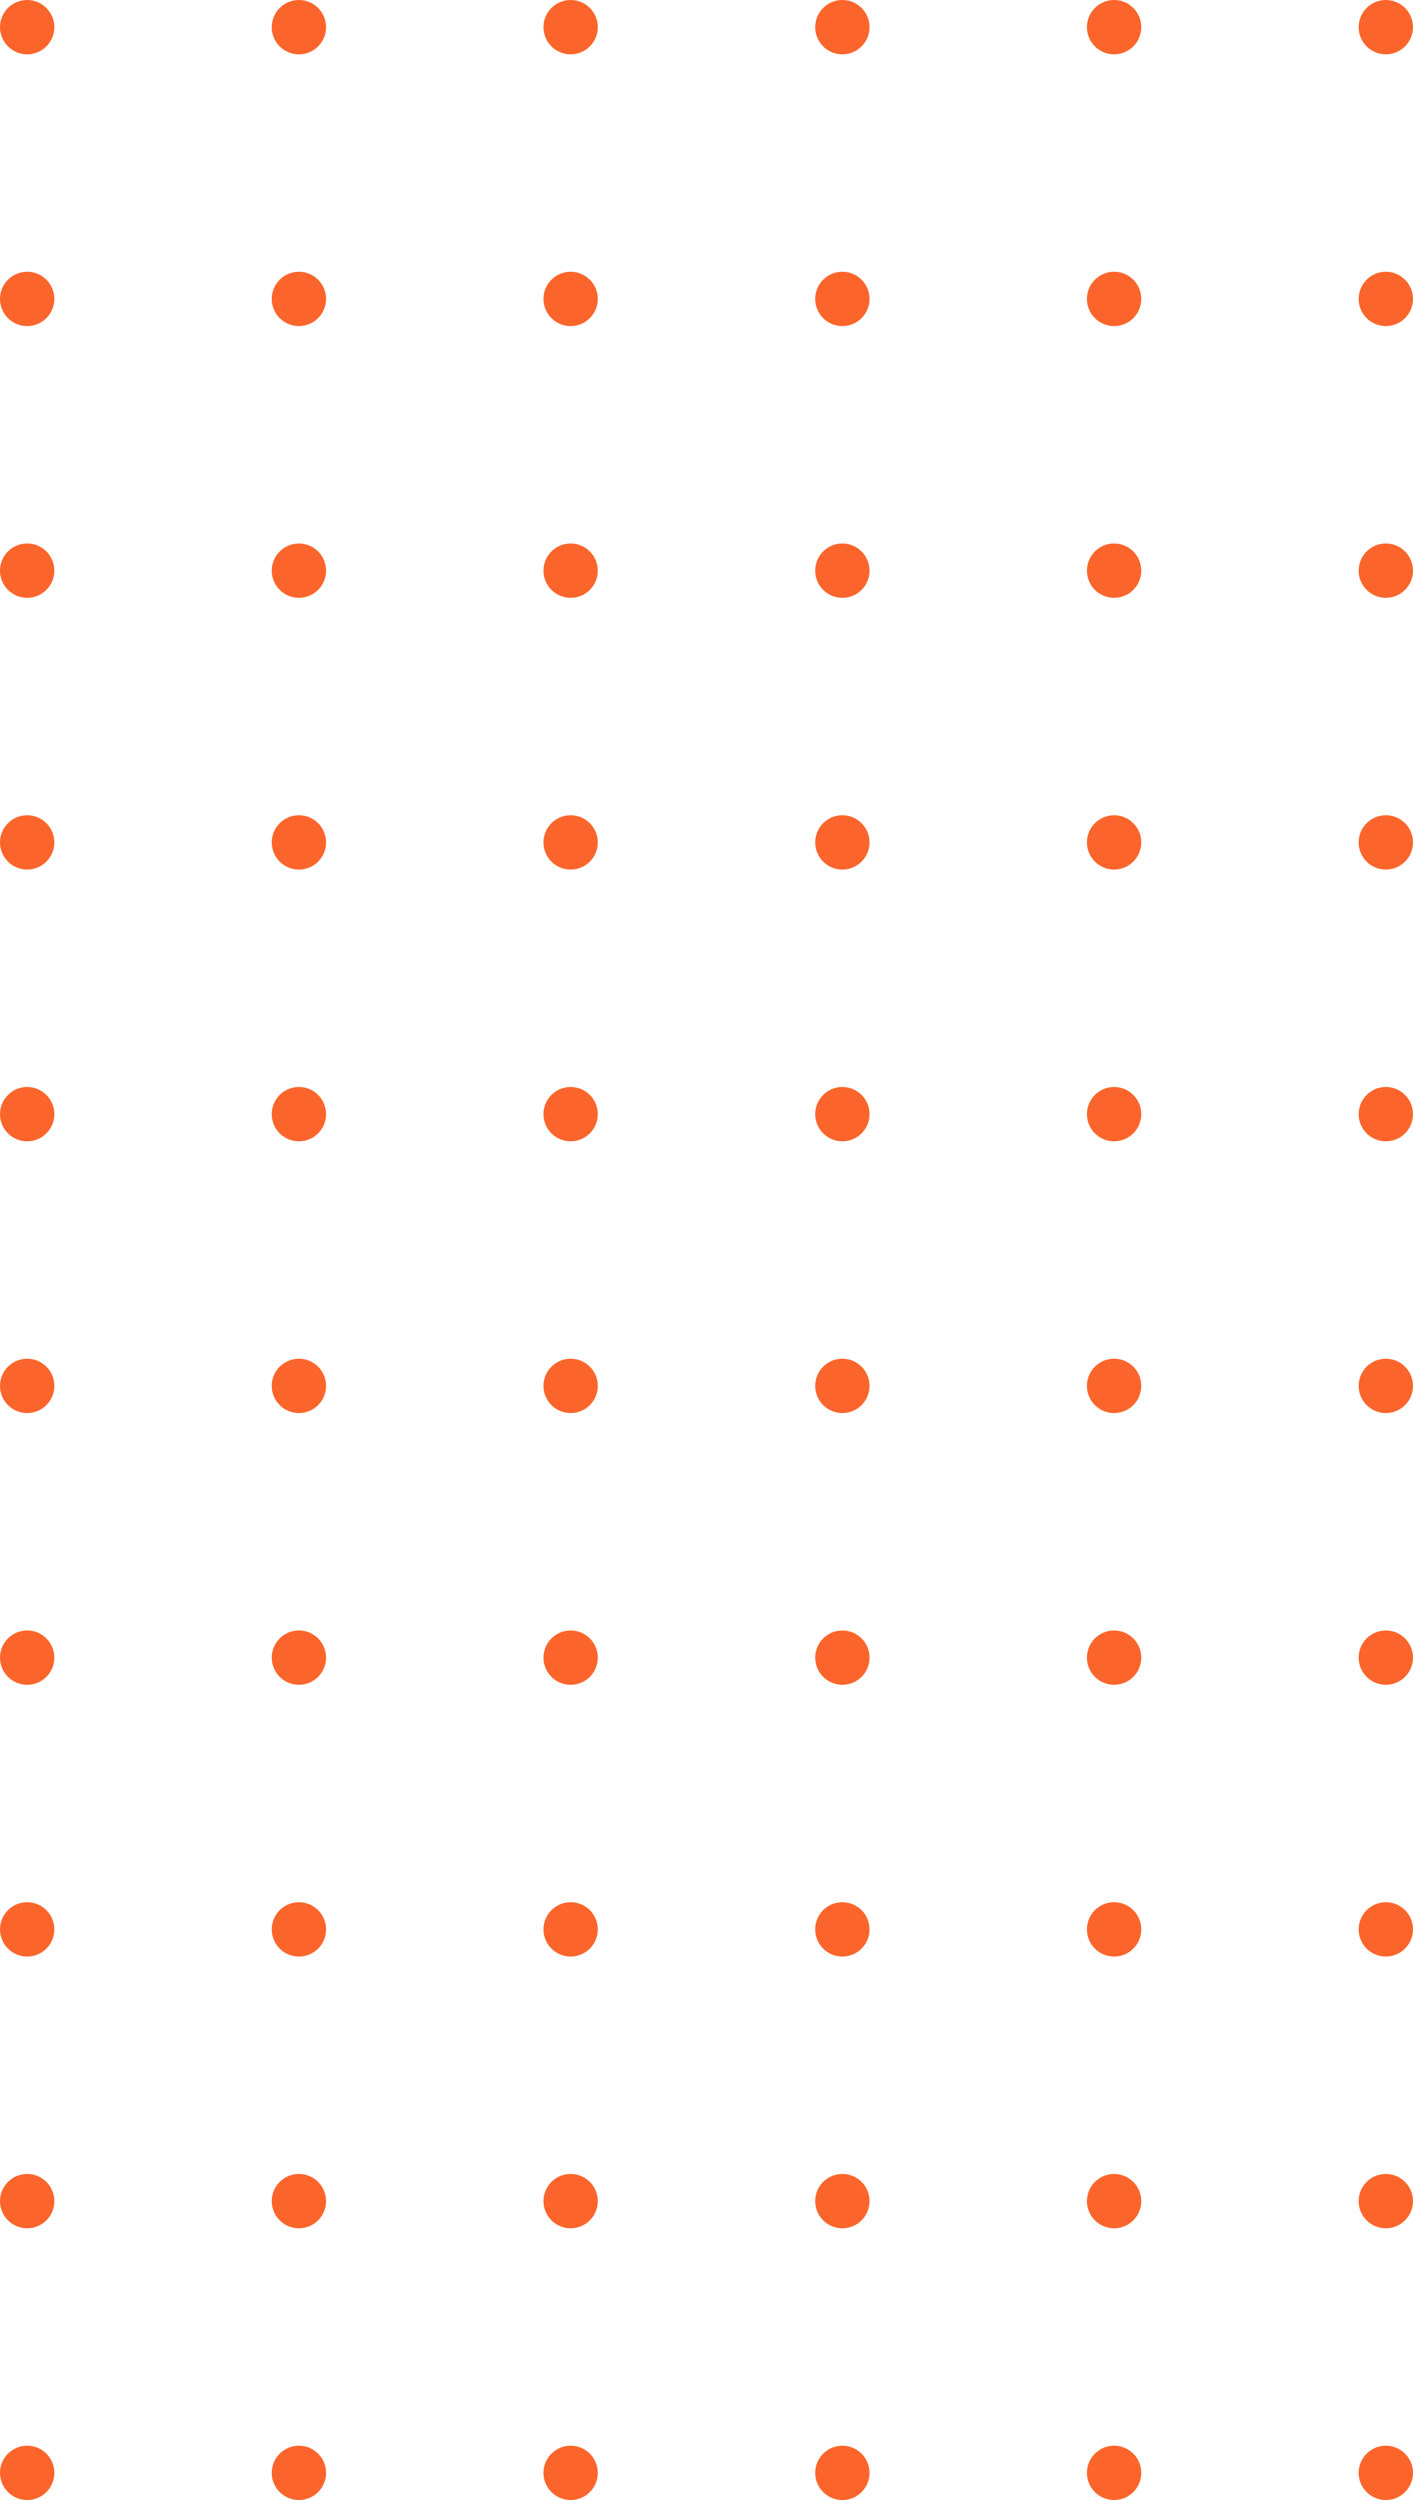 <svg width="130" height="230" fill="none" xmlns="http://www.w3.org/2000/svg"><circle cx="2.5" cy="2.5" r="2.5" fill="#FB652B"/><circle cx="2.5" cy="27.5" r="2.5" fill="#FB652B"/><circle cx="2.5" cy="52.5" r="2.5" fill="#FB652B"/><circle cx="2.5" cy="77.5" r="2.5" fill="#FB652B"/><circle cx="2.5" cy="102.5" r="2.5" fill="#FB652B"/><circle cx="2.5" cy="127.5" r="2.5" fill="#FB652B"/><circle cx="2.5" cy="152.5" r="2.5" fill="#FB652B"/><circle cx="2.5" cy="177.5" r="2.5" fill="#FB652B"/><circle cx="2.5" cy="202.5" r="2.5" fill="#FB652B"/><circle cx="2.5" cy="227.5" r="2.5" fill="#FB652B"/><circle cx="27.5" cy="2.5" r="2.5" fill="#FB652B"/><circle cx="27.5" cy="27.5" r="2.5" fill="#FB652B"/><circle cx="27.5" cy="52.5" r="2.5" fill="#FB652B"/><circle cx="27.5" cy="77.5" r="2.5" fill="#FB652B"/><circle cx="27.5" cy="102.5" r="2.5" fill="#FB652B"/><circle cx="27.5" cy="127.5" r="2.5" fill="#FB652B"/><circle cx="27.5" cy="152.5" r="2.5" fill="#FB652B"/><circle cx="27.5" cy="177.5" r="2.5" fill="#FB652B"/><circle cx="27.5" cy="202.5" r="2.5" fill="#FB652B"/><circle cx="27.5" cy="227.5" r="2.5" fill="#FB652B"/><circle cx="52.5" cy="2.5" r="2.5" fill="#FB652B"/><circle cx="52.5" cy="27.5" r="2.5" fill="#FB652B"/><circle cx="52.5" cy="52.5" r="2.5" fill="#FB652B"/><circle cx="52.5" cy="77.5" r="2.5" fill="#FB652B"/><circle cx="52.5" cy="102.5" r="2.5" fill="#FB652B"/><circle cx="52.5" cy="127.5" r="2.5" fill="#FB652B"/><circle cx="52.5" cy="152.5" r="2.5" fill="#FB652B"/><circle cx="52.5" cy="177.5" r="2.5" fill="#FB652B"/><circle cx="52.5" cy="202.5" r="2.5" fill="#FB652B"/><circle cx="52.5" cy="227.5" r="2.5" fill="#FB652B"/><circle cx="77.5" cy="2.5" r="2.5" fill="#FB652B"/><circle cx="77.5" cy="27.5" r="2.5" fill="#FB652B"/><circle cx="77.5" cy="52.5" r="2.5" fill="#FB652B"/><circle cx="77.5" cy="77.5" r="2.5" fill="#FB652B"/><circle cx="77.5" cy="102.5" r="2.5" fill="#FB652B"/><circle cx="77.5" cy="127.5" r="2.5" fill="#FB652B"/><circle cx="77.5" cy="152.5" r="2.5" fill="#FB652B"/><circle cx="77.5" cy="177.5" r="2.5" fill="#FB652B"/><circle cx="77.5" cy="202.5" r="2.5" fill="#FB652B"/><circle cx="77.5" cy="227.5" r="2.5" fill="#FB652B"/><circle cx="102.5" cy="2.5" r="2.5" fill="#FB652B"/><circle cx="102.5" cy="27.5" r="2.5" fill="#FB652B"/><circle cx="102.5" cy="52.5" r="2.5" fill="#FB652B"/><circle cx="102.5" cy="77.5" r="2.5" fill="#FB652B"/><circle cx="102.5" cy="102.5" r="2.5" fill="#FB652B"/><circle cx="102.5" cy="127.5" r="2.5" fill="#FB652B"/><circle cx="102.5" cy="152.5" r="2.5" fill="#FB652B"/><circle cx="102.5" cy="177.5" r="2.5" fill="#FB652B"/><circle cx="102.5" cy="202.5" r="2.5" fill="#FB652B"/><circle cx="102.5" cy="227.5" r="2.5" fill="#FB652B"/><circle cx="127.5" cy="2.5" r="2.5" fill="#FB652B"/><circle cx="127.5" cy="27.5" r="2.5" fill="#FB652B"/><circle cx="127.5" cy="52.5" r="2.5" fill="#FB652B"/><circle cx="127.5" cy="77.5" r="2.5" fill="#FB652B"/><circle cx="127.5" cy="102.5" r="2.5" fill="#FB652B"/><circle cx="127.5" cy="127.5" r="2.5" fill="#FB652B"/><circle cx="127.5" cy="152.5" r="2.5" fill="#FB652B"/><circle cx="127.5" cy="177.5" r="2.5" fill="#FB652B"/><circle cx="127.5" cy="202.5" r="2.5" fill="#FB652B"/><circle cx="127.5" cy="227.5" r="2.5" fill="#FB652B"/></svg>